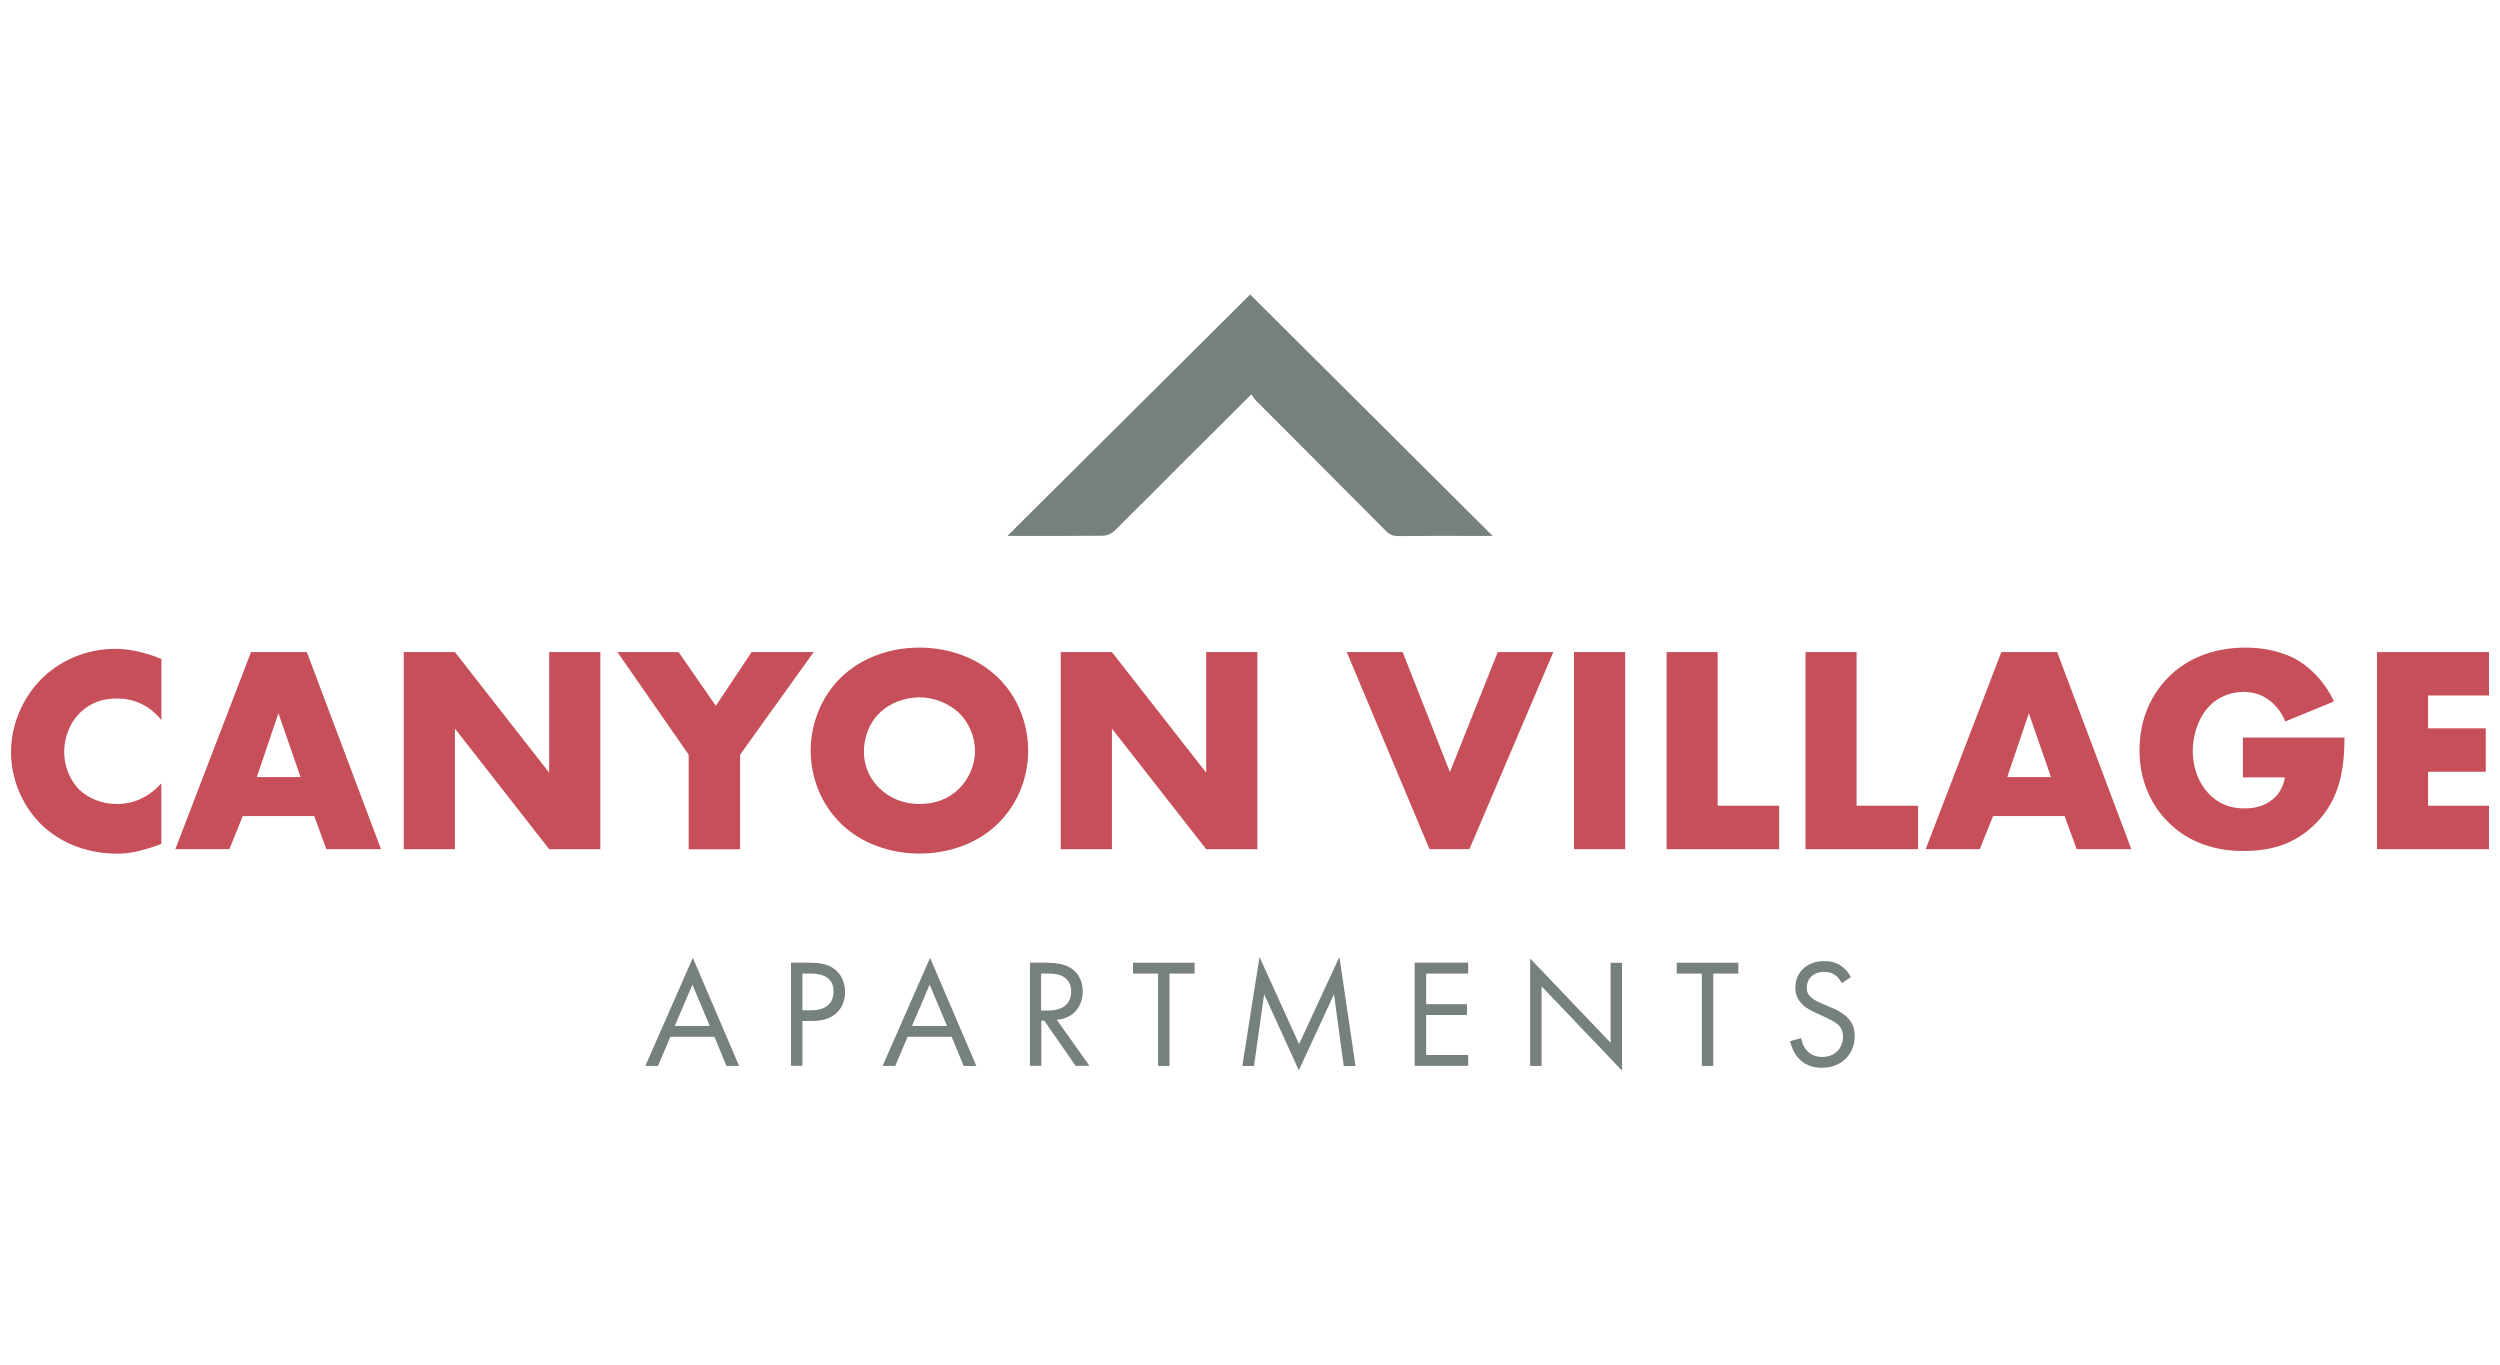 <?xml version="1.0" encoding="UTF-8"?>
<svg id="logos" xmlns="http://www.w3.org/2000/svg" viewBox="0 0 300 163.8">
  <defs>
    <style>
      .cls-1 {
        fill: #c74f59;
      }

      .cls-1, .cls-2 {
        stroke-width: 0px;
      }

      .cls-2 {
        fill: #76817c;
      }
    </style>
  </defs>
  <path class="cls-2" d="M150.13,47.35c-2.74,2.73-5.34,5.31-7.91,7.88-2.85,2.85-5.67,5.7-8.54,8.52-.32.31-.88.53-1.33.54-3.56.04-7.12.02-10.68.02h-.78c9.8-9.75,19.53-19.43,29.13-28.97,9.59,9.54,19.32,19.23,29.1,28.97h-2.04c-3.1,0-6.2-.02-9.3.02-.64,0-1.06-.19-1.49-.64-5.16-5.2-10.34-10.37-15.51-15.56-.22-.22-.39-.49-.63-.8h-.02Z"/>
  <g>
    <path class="cls-2" d="M85.71,124.42h-5.27l-1.48,3.49h-1.52l5.7-12.97,5.55,12.97h-1.52l-1.44-3.49h-.01ZM85.17,123.11l-2.08-4.95-2.12,4.95s4.2,0,4.2,0Z"/>
    <path class="cls-2" d="M97.16,115.53c1.24,0,2.28.15,3.12.87.91.78,1.13,1.88,1.13,2.65,0,1.75-1.1,3.47-3.91,3.47h-1.21v5.38h-1.37v-12.38h2.25,0ZM96.29,121.23h1.13c1.63,0,2.61-.82,2.61-2.25,0-1.97-1.84-2.15-2.72-2.15h-1.02v4.4Z"/>
    <path class="cls-2" d="M114.18,124.42h-5.27l-1.48,3.49h-1.52l5.7-12.97,5.55,12.97h-1.52l-1.44-3.49h-.01ZM113.64,123.11l-2.08-4.95-2.12,4.95s4.2,0,4.2,0Z"/>
    <path class="cls-2" d="M125.57,115.53c.84,0,2.08.06,3.01.69.73.48,1.35,1.43,1.35,2.74,0,1.9-1.24,3.29-3.12,3.41l3.93,5.53h-1.67l-3.76-5.42h-.35v5.42h-1.37v-12.38h1.99ZM124.95,121.26h.87c1.71,0,2.72-.82,2.72-2.26,0-.69-.2-1.37-.98-1.82-.55-.31-1.19-.35-1.79-.35h-.84v4.44h.01Z"/>
    <path class="cls-2" d="M140.34,116.83v11.08h-1.37v-11.08h-3.01v-1.3h7.39v1.3h-3.01Z"/>
    <path class="cls-2" d="M149.08,127.91l2.06-13.07,4.75,10.45,4.84-10.46,1.93,13.09h-1.41l-1.17-8.61-4.22,9.13-4.16-9.13-1.22,8.61h-1.41.01Z"/>
    <path class="cls-2" d="M176.18,116.83h-5.04v3.67h4.9v1.3h-4.9v4.8h5.04v1.3h-6.42v-12.38h6.42v1.3Z"/>
    <path class="cls-2" d="M183.62,127.91v-12.89l9.65,10.11v-9.59h1.37v12.93l-9.65-10.11v9.55h-1.37Z"/>
    <path class="cls-2" d="M205.59,116.83v11.08h-1.37v-11.08h-3.01v-1.3h7.39v1.3h-3.01Z"/>
    <path class="cls-2" d="M221.01,117.98c-.17-.33-.44-.71-.73-.93-.24-.18-.69-.42-1.39-.42-1.22,0-2.08.76-2.08,1.91,0,.48.13.76.46,1.08.37.37.84.58,1.3.78l1.19.51c.73.31,1.39.65,1.91,1.17.64.64.89,1.35.89,2.25,0,2.28-1.68,3.8-3.91,3.8-.82,0-1.84-.17-2.69-1-.62-.6-.98-1.44-1.15-2.19l1.33-.37c.09.65.39,1.21.75,1.57.53.53,1.15.69,1.79.69,1.68,0,2.48-1.21,2.48-2.45,0-.55-.17-1.04-.62-1.44-.35-.33-.84-.55-1.48-.86l-1.11-.52c-.48-.22-1.1-.48-1.65-1.02-.53-.51-.86-1.1-.86-2.02,0-1.91,1.46-3.19,3.47-3.19.76,0,1.37.15,1.99.55.5.33.93.84,1.21,1.37l-1.1.73h.01Z"/>
  </g>
  <g>
    <path class="cls-1" d="M19.37,101.27c-2.45.89-3.79,1.17-5.32,1.17-4.11,0-7.2-1.63-9.15-3.55-2.31-2.31-3.58-5.53-3.58-8.62,0-3.37,1.45-6.56,3.58-8.72,2.09-2.13,5.25-3.69,8.94-3.69,1.13,0,2.98.18,5.53,1.21v7.34c-1.99-2.45-4.33-2.59-5.35-2.59-1.77,0-3.12.53-4.26,1.56-1.45,1.35-2.06,3.19-2.06,4.86s.67,3.44,1.91,4.61c1.03.96,2.66,1.63,4.4,1.63.92,0,3.19-.11,5.35-2.48v7.27Z"/>
    <path class="cls-1" d="M37.71,97.93h-8.58l-1.6,3.97h-6.49l9.08-23.65h6.7l8.9,23.65h-6.56l-1.45-3.97ZM36.07,93.25l-2.66-7.66-2.59,7.66h5.25Z"/>
    <path class="cls-1" d="M48.45,101.9v-23.65h6.14l11.31,14.47v-14.47h6.14v23.65h-6.14l-11.31-14.47v14.47h-6.14Z"/>
    <path class="cls-1" d="M82.64,90.56l-8.55-12.31h7.34l4.47,6.45,4.29-6.45h7.45l-8.83,12.31v11.35h-6.17v-11.35Z"/>
    <path class="cls-1" d="M119.66,98.92c-2.41,2.31-5.82,3.51-9.33,3.51s-6.92-1.21-9.33-3.51c-2.52-2.41-3.72-5.71-3.72-8.83s1.21-6.49,3.72-8.87c2.41-2.31,5.82-3.51,9.33-3.51s6.92,1.21,9.33,3.51c2.52,2.38,3.72,5.71,3.72,8.87s-1.21,6.42-3.72,8.83ZM105.55,85.55c-1.28,1.24-1.88,2.98-1.88,4.65,0,2.09.99,3.55,1.88,4.4,1.13,1.1,2.73,1.88,4.79,1.88s3.65-.74,4.75-1.84c1.1-1.1,1.91-2.73,1.91-4.54s-.82-3.48-1.91-4.54c-1.31-1.24-3.12-1.88-4.75-1.88s-3.51.6-4.79,1.88Z"/>
    <path class="cls-1" d="M127.29,101.9v-23.65h6.14l11.31,14.47v-14.47h6.14v23.65h-6.14l-11.31-14.47v14.47h-6.14Z"/>
    <path class="cls-1" d="M168.32,78.25l5.67,14.4,5.74-14.4h6.67l-10.07,23.65h-4.79l-9.93-23.65h6.7Z"/>
    <path class="cls-1" d="M195.02,78.25v23.65h-6.14v-23.65h6.14Z"/>
    <path class="cls-1" d="M206.12,78.25v18.44h7.38v5.21h-13.51v-23.65h6.14Z"/>
    <path class="cls-1" d="M222.79,78.25v18.44h7.38v5.21h-13.51v-23.65h6.14Z"/>
    <path class="cls-1" d="M247.75,97.93h-8.58l-1.6,3.97h-6.49l9.08-23.65h6.7l8.9,23.65h-6.56l-1.45-3.97ZM246.12,93.25l-2.66-7.66-2.59,7.66h5.25Z"/>
    <path class="cls-1" d="M269.14,88.5h12.2c0,4.68-.96,8.01-3.79,10.64-2.48,2.31-5.32,2.98-8.33,2.98-4.26,0-7.16-1.56-9.08-3.51-1.77-1.77-3.4-4.65-3.4-8.55s1.49-6.84,3.55-8.87c1.95-1.95,5-3.48,9.19-3.48,2.2,0,4.57.5,6.38,1.6,1.84,1.13,3.37,3.01,4.22,4.86l-5.85,2.41c-.43-1.1-1.1-1.88-1.7-2.38-1.03-.85-2.13-1.17-3.3-1.17-1.45,0-2.94.53-4.04,1.63-1.38,1.38-2.06,3.58-2.06,5.43,0,2.16.78,3.94,1.88,5.11,1.13,1.21,2.52,1.81,4.33,1.81,1.06,0,2.3-.18,3.4-1.1.57-.46,1.24-1.31,1.45-2.62h-5.04v-4.79Z"/>
    <path class="cls-1" d="M298.68,83.46h-7.31v3.94h6.92v5.21h-6.92v4.08h7.31v5.21h-13.44v-23.65h13.44v5.21Z"/>
  </g>
</svg>